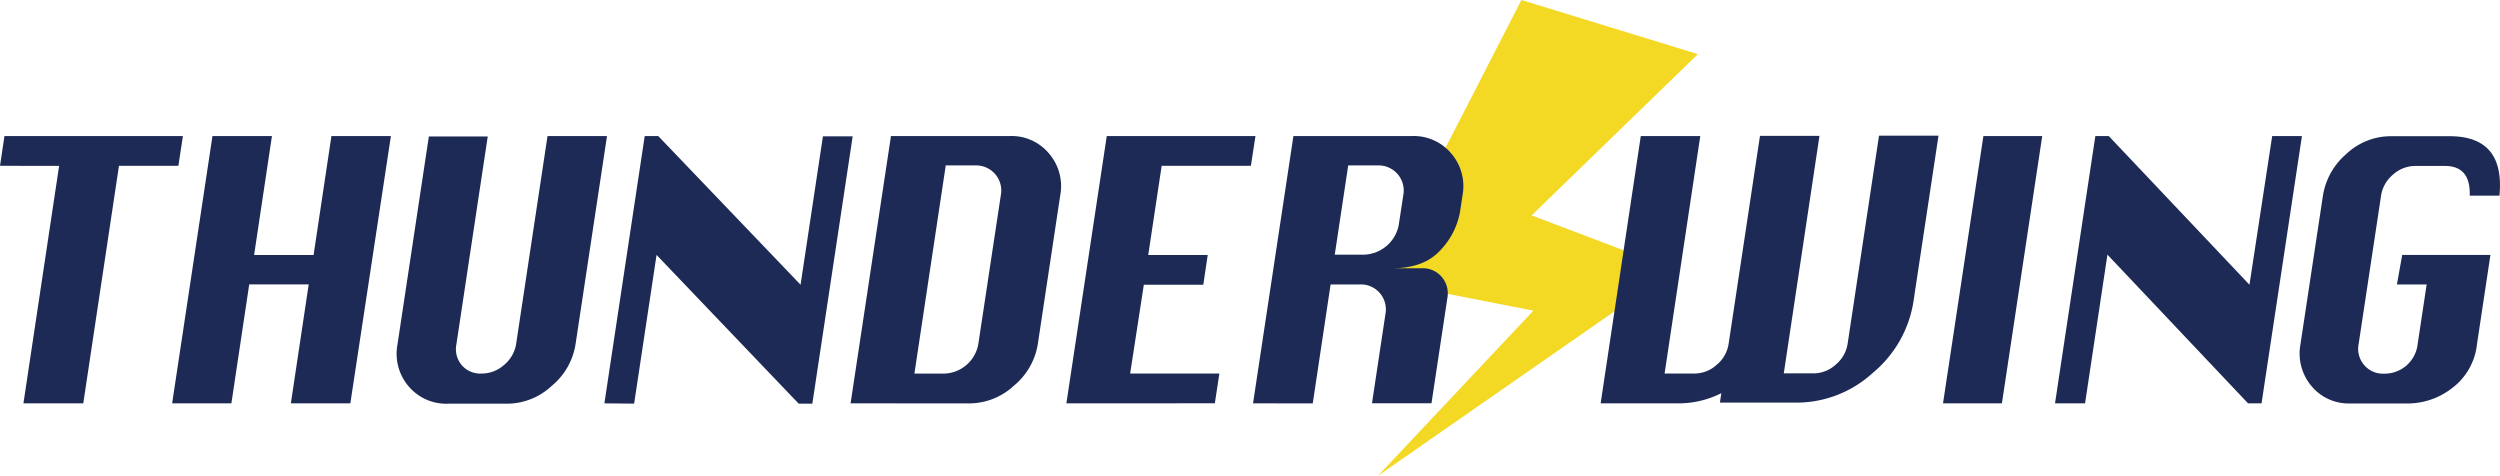 <svg xmlns="http://www.w3.org/2000/svg" viewBox="0 0 420.3 80"><defs><style>.cls-1{fill:#f4d924;}.cls-2{fill:#1c2a55;}</style></defs><title>logo-thunderwing</title><g id="レイヤー_2" data-name="レイヤー 2"><g id="レイヤー_1-2" data-name="レイヤー 1"><polygon class="cls-1" points="255.78 0 285.45 9.1 257.5 36.21 281.52 45.33 231.65 80 257.79 52.23 231.59 47.1 255.78 0"/><path class="cls-2" d="M3.94,67.81l6-39.93H0l.75-5h30l-.76,5H20L14,67.81Z"/><path class="cls-2" d="M28.94,67.81l6.78-44.94h10l-3,20h10l3-20h10L58.9,67.81h-10l3-20h-10l-3,20Z"/><path class="cls-2" d="M92.05,22.87h10l-5.29,35a11.33,11.33,0,0,1-4,7,11.06,11.06,0,0,1-7.48,3h-10a8.25,8.25,0,0,1-6.59-2.93,8.42,8.42,0,0,1-1.87-7l5.28-35H82l-5.28,35a4.17,4.17,0,0,0,.94,3.49A4.12,4.12,0,0,0,81,62.8a5.62,5.62,0,0,0,3.77-1.47,5.73,5.73,0,0,0,2-3.49Z"/><path class="cls-2" d="M101.61,67.81l6.78-44.94h2.27l23.93,25,3.76-24.95h5l-6.78,44.94h-2.3l-23.89-25-3.77,25Z"/><path class="cls-2" d="M143,67.81l6.79-44.94h20a8.2,8.2,0,0,1,6.58,2.95,8.41,8.41,0,0,1,1.88,7l-3.77,25a11.39,11.39,0,0,1-4,7,11.08,11.08,0,0,1-7.48,3Zm10.73-5h5a6,6,0,0,0,5.75-5l3.78-25a4.22,4.22,0,0,0-4.26-5h-5Z"/><path class="cls-2" d="M179.28,67.81l6.79-44.94h25l-.77,5h-15l-2.26,15h10l-.74,5h-10L190,62.8h15l-.76,5Z"/><path class="cls-2" d="M210.66,67.81l6.79-44.94h20A8.22,8.22,0,0,1,244,25.82a8.41,8.41,0,0,1,1.88,7l-.41,2.72A12.44,12.44,0,0,1,242.22,42c-1.84,2.06-4.56,3.1-8.14,3.1h5a4.13,4.13,0,0,1,3.31,1.47,4.22,4.22,0,0,1,.94,3.54l-2.67,17.69h-10l2.26-15A4.2,4.2,0,0,0,232,49.3a4.16,4.16,0,0,0-3.3-1.48h-5l-3,20Zm13.74-25h5a6.14,6.14,0,0,0,5.76-5l.76-5a4.22,4.22,0,0,0-4.26-5h-5Z"/><path class="cls-2" d="M275.85,22.87h10l-6,39.93h5a5.56,5.56,0,0,0,3.76-1.47,5.65,5.65,0,0,0,2-3.49l5.28-35h10l-6,39.93h5a5.53,5.53,0,0,0,3.73-1.47,5.68,5.68,0,0,0,2-3.49l5.28-35h10l-4.21,27.88a19.46,19.46,0,0,1-6.84,12,19,19,0,0,1-12.8,5h-12.9l.24-1.59A15.94,15.94,0,0,1,282,67.81h-12.9Z"/><path class="cls-2" d="M326.66,67.81l6.79-44.94h9.89l-6.78,44.94Z"/><path class="cls-2" d="M345.49,67.81l6.78-44.94h2.25l23.66,25L382,22.87h5l-6.79,44.94h-2.27l-23.64-25-3.76,25Z"/><path class="cls-2" d="M403.86,42.86h14.83l-2.26,15a10.62,10.62,0,0,1-4.29,7.47,12.2,12.2,0,0,1-7.09,2.5h-9.92a8.13,8.13,0,0,1-6.53-2.93,8.51,8.51,0,0,1-1.85-7l3.78-25a11.6,11.6,0,0,1,3.92-7,10.9,10.9,0,0,1,7.46-3h9.92q9.33,0,8.38,10h-5q.17-5-4.17-5h-5a5.6,5.6,0,0,0-3.73,1.46,5.71,5.71,0,0,0-2,3.5l-3.78,25a4.16,4.16,0,0,0,.93,3.51,4.12,4.12,0,0,0,3.29,1.45,5.59,5.59,0,0,0,5.71-5l1.51-10h-5Z"/></g></g></svg>